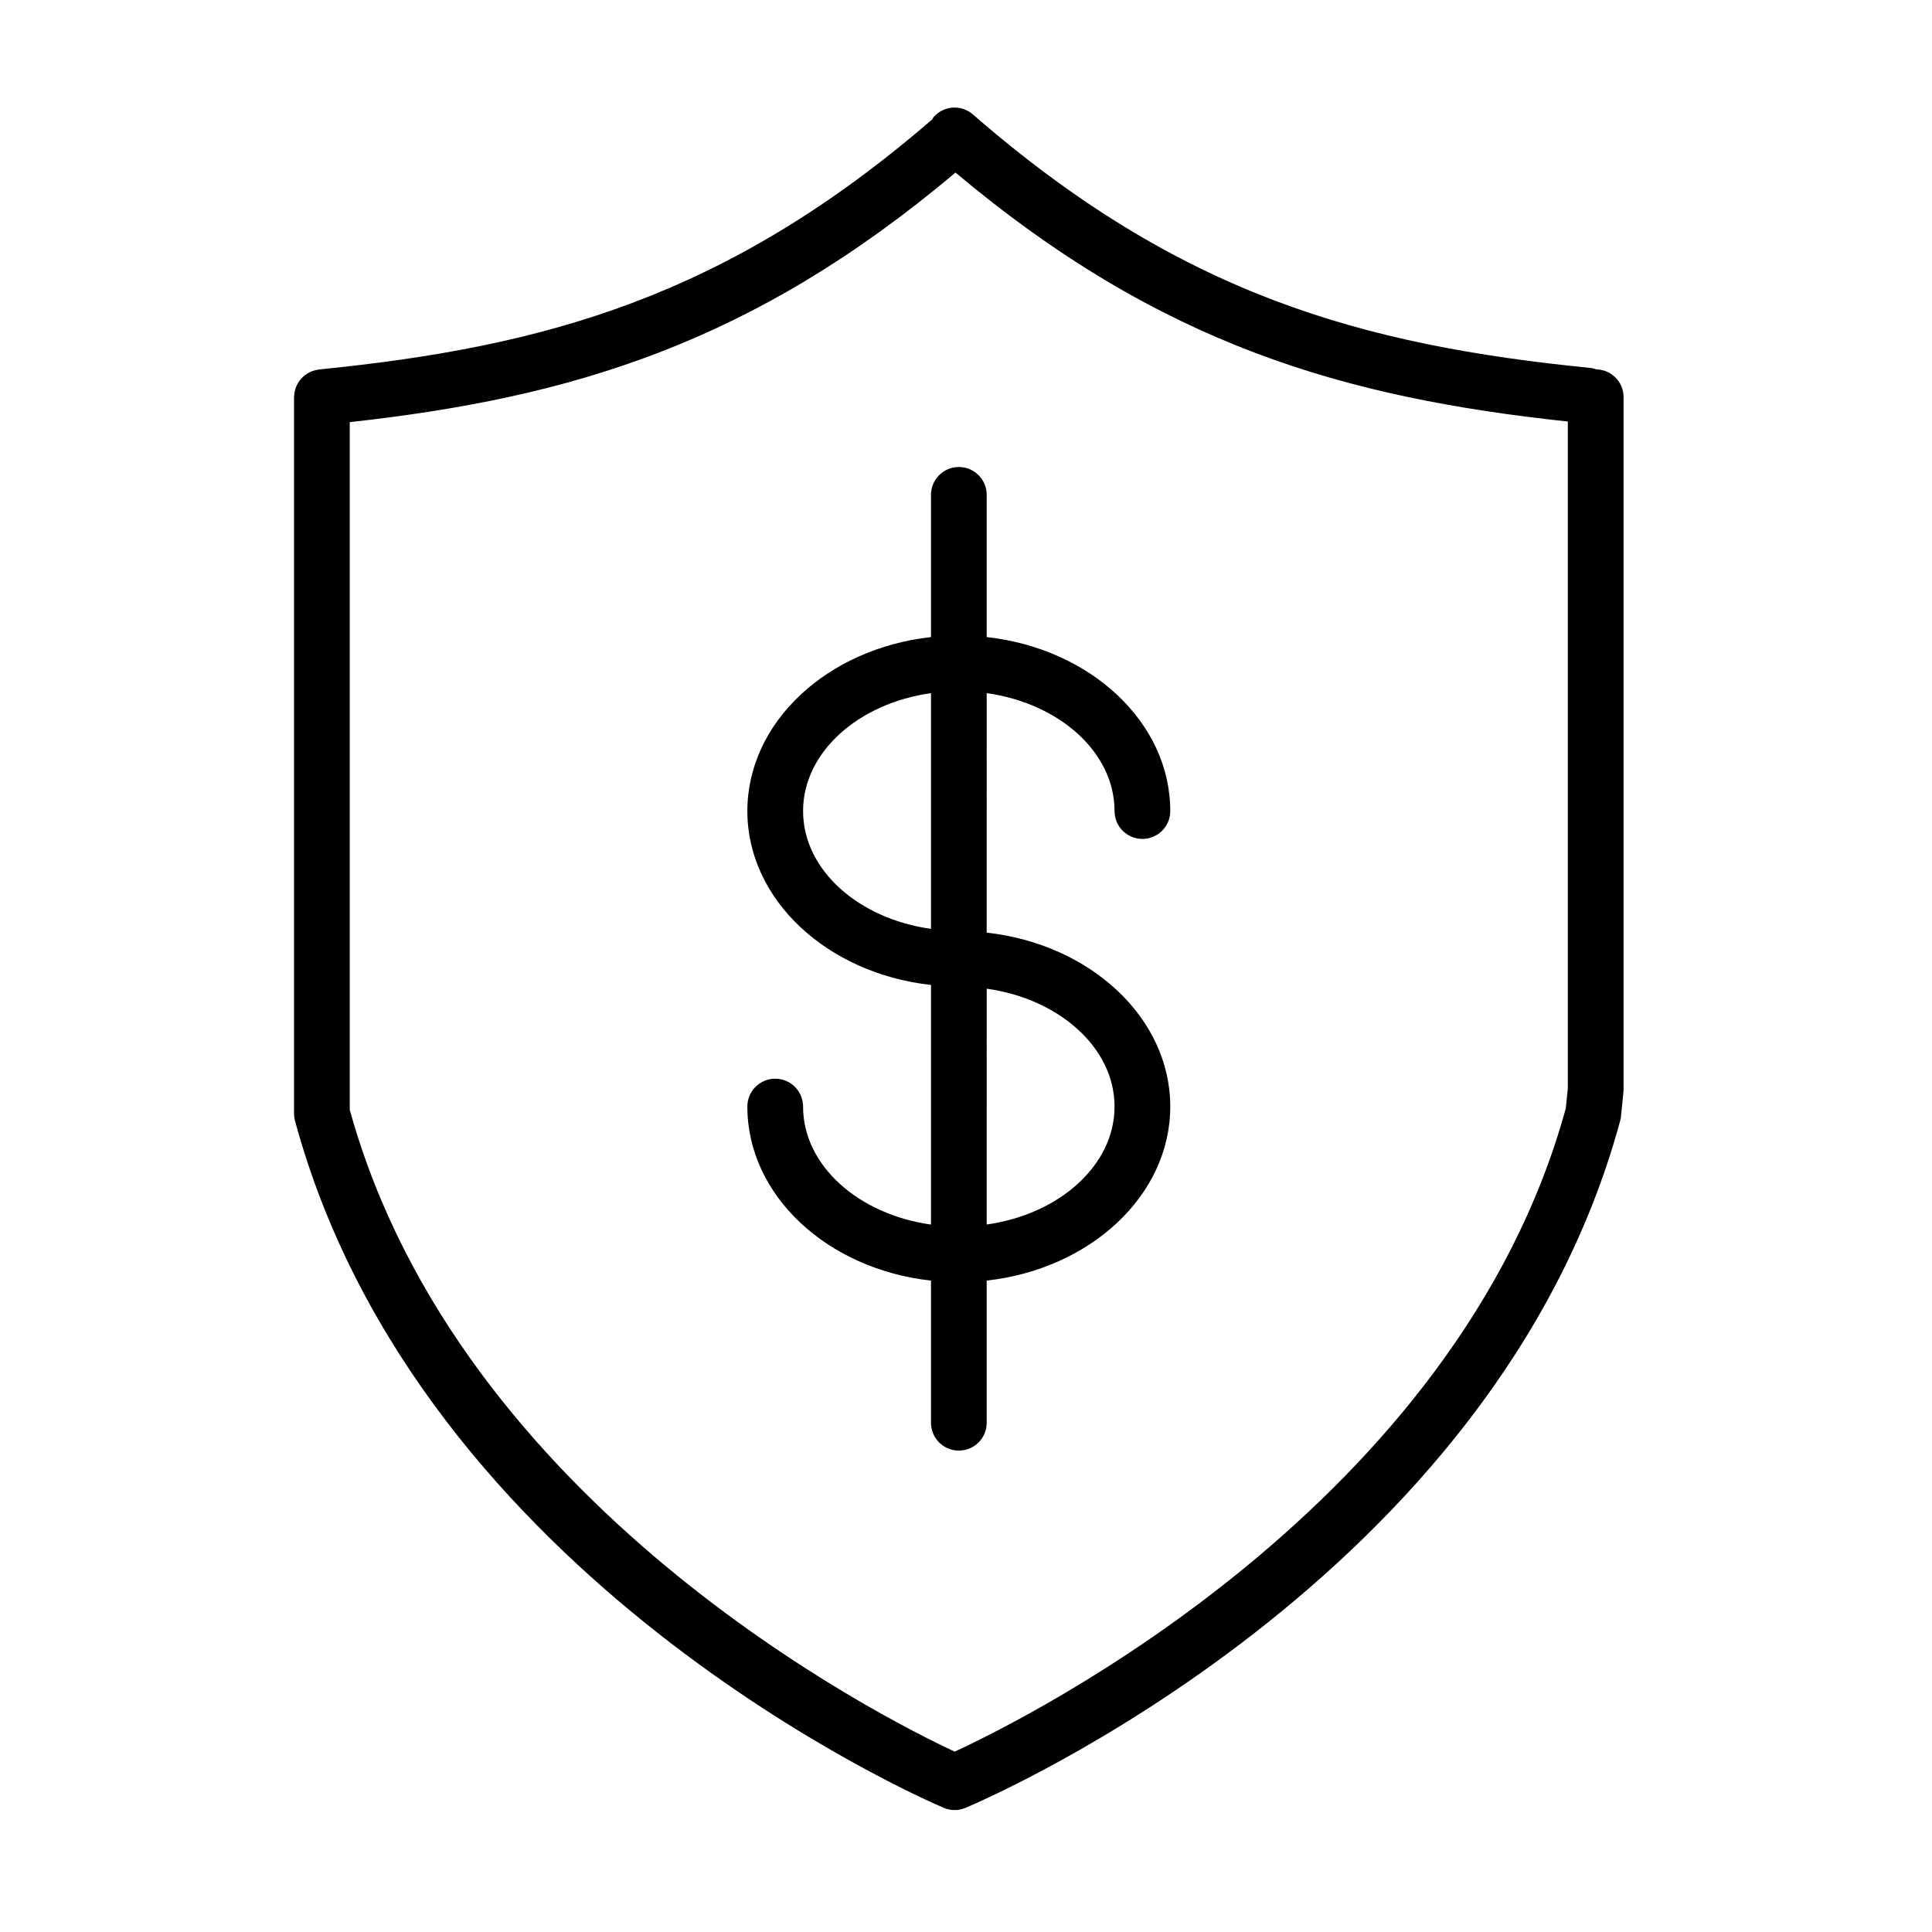 <?xml version="1.0" encoding="iso-8859-1"?>
<!-- Generator: Adobe Illustrator 21.1.0, SVG Export Plug-In . SVG Version: 6.00 Build 0)  -->
<svg version="1.1" id="Layer_1" xmlns="http://www.w3.org/2000/svg" xmlns:xlink="http://www.w3.org/1999/xlink" x="0px" y="0px"
	 viewBox="0 0 100.75 100.75" style="enable-background:new 0 0 100.75 100.75;" xml:space="preserve">
<g>
	<path d="M83.246,19.261c-0.105-0.036-0.215-0.065-0.33-0.076C71.06,17.999,61.54,15.374,50.733,5.966
		c-0.606-0.526-1.523-0.463-2.05,0.142c-0.03,0.034-0.039,0.078-0.065,0.114c-10.72,9.262-20.195,11.867-31.975,13.044
		c-0.028,0.003-0.053,0.012-0.08,0.016c-0.046,0.007-0.091,0.016-0.135,0.027c-0.049,0.013-0.096,0.027-0.143,0.044
		c-0.043,0.016-0.084,0.033-0.125,0.053c-0.044,0.021-0.087,0.044-0.128,0.07c-0.039,0.024-0.076,0.049-0.112,0.076
		c-0.038,0.028-0.073,0.058-0.108,0.089c-0.035,0.032-0.068,0.065-0.1,0.101c-0.029,0.033-0.057,0.066-0.084,0.101
		c-0.03,0.04-0.058,0.082-0.084,0.125c-0.022,0.036-0.041,0.072-0.06,0.11c-0.023,0.047-0.043,0.094-0.06,0.143
		c-0.014,0.04-0.027,0.08-0.037,0.121c-0.013,0.051-0.024,0.102-0.032,0.155c-0.006,0.043-0.011,0.086-0.013,0.13
		c-0.002,0.029-0.009,0.056-0.009,0.085v37.356c0,0.129,0.017,0.256,0.051,0.38c6.499,23.965,32.717,35.354,33.83,35.826
		c0.182,0.077,0.375,0.116,0.568,0.116c0.191,0,0.383-0.038,0.563-0.113c1.125-0.474,27.645-11.861,34.143-35.829
		c0.021-0.076,0.035-0.153,0.043-0.232l0.127-1.244c0.005-0.049,0.008-0.099,0.008-0.147V20.711
		C84.666,19.92,84.033,19.279,83.246,19.261z M81.652,57.802c-5.667,20.646-28.01,31.761-31.867,33.542
		c-3.823-1.783-25.84-12.851-31.546-33.471V22.014c11.495-1.271,20.977-4.071,31.588-13.015
		C60.536,17.99,70.101,20.734,81.76,21.982V56.75L81.652,57.802z"/>
	<path d="M58.121,42.295c0,0.803,0.65,1.453,1.453,1.453s1.453-0.65,1.453-1.453c0-4.641-4.179-8.478-9.572-9.072v-7.416
		c0-0.803-0.65-1.453-1.453-1.453s-1.453,0.65-1.453,1.453v7.416c-5.396,0.594-9.576,4.431-9.576,9.072
		c0,4.639,4.181,8.474,9.576,9.068v12.495c-3.786-0.528-6.67-3.083-6.67-6.153c0-0.803-0.65-1.453-1.453-1.453
		s-1.453,0.65-1.453,1.453c0,4.645,4.181,8.485,9.576,9.076v7.412c0,0.803,0.65,1.453,1.453,1.453s1.453-0.65,1.453-1.453v-7.414
		c5.394-0.597,9.572-4.434,9.572-9.074c0-4.638-4.178-8.474-9.572-9.07V36.146C55.24,36.676,58.121,39.228,58.121,42.295z
		 M41.879,42.295c0-3.067,2.883-5.619,6.67-6.149v12.293C44.762,47.91,41.879,45.359,41.879,42.295z M58.121,57.705
		c0,3.065-2.881,5.619-6.666,6.151V51.558C55.24,52.09,58.121,54.641,58.121,57.705z"/>
</g>
</svg>
